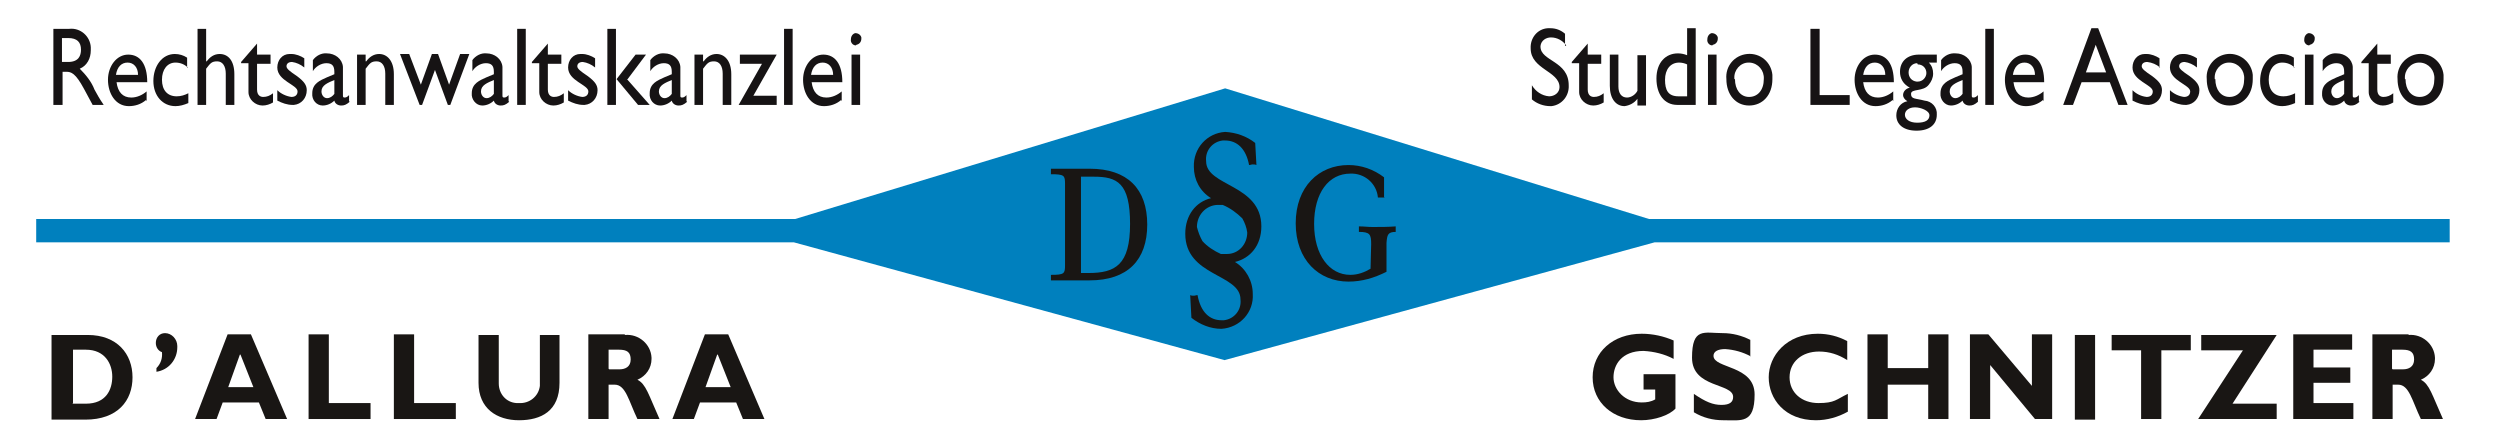<?xml version="1.0" encoding="UTF-8"?>
<svg xmlns="http://www.w3.org/2000/svg" version="1.1" xmlns:xlink="http://www.w3.org/1999/xlink" viewBox="0 0 407.5 73">
  <defs>
    <style>
      .cls-1 {
      fill: #0080be;
      }

      .cls-2 {
      fill: #191614;
      }

      .cls-3 {
      fill: #161314;
      }

      .cls-4 {
      fill: none;
      }

      .cls-5 {
      clip-path: url(#clippath-1);
      }

      .cls-6 {
      clip-path: url(#clippath-2);
      }

      .cls-7 {
      clip-path: url(#clippath);
      }
    </style>
    <clipPath id="clippath">
      <rect class="cls-4" x="-13.4" y="4.5" width="434.3" height="64"/>
    </clipPath>
    <clipPath id="clippath-1">
      <rect class="cls-4" x="5.9" y="10.6" width="393.4" height="56.8"/>
    </clipPath>
    <clipPath id="clippath-2">
      <rect class="cls-4" x="-13.4" y="4.5" width="434.3" height="64"/>
    </clipPath>
  </defs>
  <!-- Generator: Adobe Illustrator 28.6.0, SVG Export Plug-In . SVG Version: 1.2.0 Build 709)  -->
  <g>
    <g id="Ebene_1">
      <g id="Gruppe_1309">
        <g id="Gruppe_1264">
          <g class="cls-7">
            <g id="Gruppe_1263">
              <path id="Pfad_2039" class="cls-2" d="M14.3,54.6c4.8,0,7.3,3.1,7.3,6.9s-2.4,6.9-7.7,6.9h-5.5v-13.8h5.8ZM11.8,65.8h2.2c3.3,0,4.3-2.3,4.3-4.4s-1.2-4.4-4.3-4.4h-2.1v8.7Z"/>
              <path id="Pfad_2040" class="cls-2" d="M25.5,60c.7-.7,1-1.6.9-2.6-.6-.2-1-.8-1-1.5,0-.9.6-1.6,1.5-1.6,0,0,0,0,0,0,1.1,0,2,1,2,2.1,0,0,0,.1,0,.2,0,2-1.4,3.7-3.4,4v-.6Z"/>
              <path id="Pfad_2041" class="cls-2" d="M46.8,68.3h-3.5l-1.1-2.7h-5.9l-1,2.7h-3.5l5.3-13.8h3.8l5.9,13.8ZM39.1,57.8l-1.9,5.3h4.1l-2.1-5.3Z"/>
              <path id="Pfad_2042" class="cls-2" d="M60.4,68.3h-10.1v-13.8h3.3v11.2h6.8v2.5Z"/>
              <path id="Pfad_2043" class="cls-2" d="M74.3,68.3h-10.1v-13.8h3.3v11.2h6.8v2.5Z"/>
              <path id="Pfad_2044" class="cls-2" d="M91.2,54.6v7.8c0,4.6-3,6.1-6.6,6.1s-6.6-1.9-6.6-6.1v-7.8h3.3v7.9c0,1.7,1.2,3.1,2.9,3.2.1,0,.3,0,.4,0,1.7.1,3.2-1.1,3.4-2.8,0-.2,0-.4,0-.6v-7.7h3.3Z"/>
              <path id="Pfad_2045" class="cls-2" d="M101.9,54.6c2.2-.2,4.2,1.5,4.3,3.7,0,0,0,.2,0,.2,0,1.5-.9,2.8-2.3,3.4,1.4.7,1.8,2.4,3.6,6.4h-3.6c-1.4-2.9-1.9-5.6-3.7-5.6h-1v5.6h-3.3v-13.8h5.9ZM99.3,60.2h1.7c.9,0,1.8-.4,1.8-1.6s-.6-1.6-1.9-1.6h-1.7v3.1Z"/>
              <path id="Pfad_2046" class="cls-2" d="M124.7,68.3h-3.6l-1.1-2.7h-5.9l-1,2.7h-3.5l5.3-13.8h3.8l5.9,13.8ZM116.9,57.8l-1.9,5.3h4.1l-2.1-5.3Z"/>
              <path id="Pfad_2047" class="cls-2" d="M272.8,58.5c-1.5-.8-3.2-1.2-4.9-1.3-3.6,0-4.9,2.3-4.9,4.3s1.8,4.1,4.6,4.1c.8,0,1.5-.1,2.2-.5v-1.6h-1.9v-2.5h5.2v5.6c-1,1.1-3.4,1.9-5.6,1.9-4.6,0-7.9-2.9-7.9-7s3.3-7.1,8-7.1c1.8,0,3.6.4,5.2,1.1v3Z"/>
              <path id="Pfad_2048" class="cls-2" d="M285.4,58.1c-1.3-.7-2.7-1.1-4.2-1.2-1.2,0-1.9.4-1.9,1.1,0,2.1,6.7,1.5,6.7,6.3s-2.1,4.2-5.1,4.2c-1.7,0-3.3-.4-4.8-1.3v-3c1.9,1.3,3.1,1.8,4.5,1.8s1.9-.5,1.9-1.3c0-2.3-6.7-1.4-6.7-6.4s2-4,5-4c1.6,0,3.1.4,4.5,1.1v2.7Z"/>
              <path id="Pfad_2049" class="cls-2" d="M301.2,67.1c-1.6.9-3.4,1.4-5.2,1.4-5.1,0-7.7-3.5-7.7-7s2.9-7.1,8-7.1c1.7,0,3.3.4,4.8,1.2v3.1c-1.4-.9-2.9-1.4-4.6-1.4-2.8,0-4.8,1.7-4.8,4.2s2,4.2,4.7,4.2,2.9-.6,4.8-1.5v3Z"/>
              <path id="Pfad_2050" class="cls-2" d="M317.6,68.3h-3.3v-5.6h-6.6v5.6h-3.3v-13.8h3.3v5.5h6.6v-5.5h3.3v13.8Z"/>
              <path id="Pfad_2051" class="cls-2" d="M334.5,68.3h-2.8l-7.3-8.8v8.8h-3.3v-13.8h3l7.1,8.4v-8.4h3.3v13.8Z"/>
              <rect id="Rechteck_1316" class="cls-2" x="338.2" y="54.6" width="3.3" height="13.8"/>
              <path id="Pfad_2052" class="cls-2" d="M357.1,57.1h-4.8v11.2h-3.3v-11.2h-4.8v-2.5h12.9v2.5Z"/>
              <path id="Pfad_2053" class="cls-2" d="M363.9,65.8h7.2v2.5h-12.8l7.3-11.2h-6.8v-2.5h12.3l-7.2,11.2Z"/>
              <path id="Pfad_2054" class="cls-2" d="M383.6,68.3h-9.8v-13.8h9.6v2.5h-6.3v2.9h6v2.5h-6v3.3h6.5v2.5Z"/>
              <path id="Pfad_2055" class="cls-2" d="M392.6,54.6c2.2-.2,4.2,1.5,4.3,3.7,0,0,0,.2,0,.2,0,1.5-.9,2.8-2.3,3.4,1.4.7,1.8,2.4,3.6,6.4h-3.6c-1.4-2.9-1.9-5.6-3.7-5.6h-.9v5.6h-3.3v-13.8h5.9ZM390,60.2h1.7c.9,0,1.8-.4,1.8-1.6s-.6-1.6-1.9-1.6h-1.7v3.1Z"/>
            </g>
          </g>
        </g>
        <g id="Gruppe_1266">
          <g class="cls-5">
            <g id="Gruppe_1265">
              <path id="Pfad_2056" class="cls-1" d="M421.1,35.7h-152.3l-69.1-21.3-70.1,21.3H-13.5v3.8h142.9l70.2,19.2,70.1-19.2h151.5v-3.8Z"/>
              <path id="Pfad_2057" class="cls-2" d="M173.6,30c0-1.4-.1-1.6-2.3-1.6v-.9h0c.1,0,.3,0,.8,0,.5,0,1.4,0,2.8,0h2.7c6.2,0,9.4,3.3,9.4,9.1s-3.2,9.1-9.4,9.1h-2.7c-1.5,0-2.3,0-2.8,0-.5,0-.7,0-.8,0h0v-.9c2.2,0,2.3-.2,2.3-1.6v-13.4ZM176.2,44.5h1.2c4.4,0,6.8-1.3,6.8-8s-2.1-7.7-5.9-7.7h-2.1v15.7Z"/>
              <path id="Pfad_2058" class="cls-2" d="M225.7,32.2h-1.1c-.2-2.3-2.2-4-4.5-3.9-3.5,0-5.9,3.1-5.9,8.2s2.5,8.3,5.9,8.3c1.2,0,2.3-.4,3.3-1,0-1.3.1-3,.1-4,0-1.6-.2-2-2-2v-.9c.8,0,1.5.1,2.2.1,1.3,0,2.5,0,3.8-.1v.9c-1.3,0-1.4.5-1.5,1.8v4.7c-2,1-4,1.6-6.2,1.6-4.8,0-8.6-3.5-8.6-9.5s3.8-9.5,8.6-9.5c2.1,0,4.1.7,5.8,2v3.2Z"/>
              <path id="Pfad_2059" class="cls-2" d="M201.3,42.7c2.5-.6,4.3-2.7,4.3-5.8,0-6.9-9-6.5-9-10.6-.2-1.7,1-3.2,2.7-3.4.1,0,.2,0,.4,0,1.9,0,3.4,1.3,3.9,4,.2,0,.4-.1.6-.1.2,0,.4,0,.6.1l-.2-3.6c-1.4-1.1-3.1-1.7-4.9-1.8-3,.2-5.2,2.7-5.1,5.7,0,2.1,1,4,2.8,5.1-2.5.6-4.2,2.8-4.2,5.8,0,7,9,6.5,9,10.7.2,1.7-1,3.2-2.7,3.4-.1,0-.3,0-.4,0-1.9,0-3.4-1.3-3.9-4.1-.2,0-.4.1-.6.1-.2,0-.4,0-.6-.1l.2,3.7c1.4,1.1,3.1,1.8,4.9,1.8,3-.2,5.3-2.7,5.1-5.7,0-2.1-1.1-4.1-2.9-5.2M198.6,33.4c.2,0,.5,0,.7,0,1.2.5,2.3,1.3,3.2,2.2.4.7.7,1.5.8,2.3,0,1.9-1.4,3.5-3.3,3.5,0,0,0,0-.1,0-.3,0-.6,0-.9,0-1.1-.5-2.2-1.2-3-2.1-.4-.7-.7-1.5-.9-2.3h0c0-1.9,1.4-3.5,3.3-3.6,0,0,0,0,.1,0"/>
            </g>
          </g>
        </g>
        <g id="Gruppe_1268">
          <g class="cls-6">
            <g id="Gruppe_1267">
              <path id="Pfad_2060" class="cls-3" d="M255.3,7.4c-.6-.8-1.5-1.3-2.5-1.3-.8,0-1.6.5-1.7,1.4,0,0,0,0,0,.1,0,2.4,4.6,2.3,4.6,6.3.1,1.7-1.1,3.2-2.8,3.4,0,0-.1,0-.2,0-1.1,0-2.2-.4-3-1.1v-2.3c.6,1,1.6,1.7,2.8,1.8.9,0,1.7-.6,1.7-1.5,0,0,0,0,0,0,0-2.6-4.7-2.9-4.7-6.3-.1-1.7,1.1-3.2,2.8-3.3.1,0,.3,0,.4,0,.9,0,1.7.3,2.4.9v2Z"/>
              <path id="Pfad_2061" class="cls-3" d="M258.8,8.9h2.2v1.5h-2.2v4.2c0,1,.6,1.2,1,1.2.6,0,1.1-.2,1.6-.6v1.5c-.5.3-1.1.5-1.7.5-1.2,0-2.3-1-2.3-2.2,0-.1,0-.2,0-.4v-4.3h-1.2v-.2l2.6-3v1.7Z"/>
              <path id="Pfad_2062" class="cls-3" d="M266.9,17.1v-1c-.5.7-1.3,1.1-2.1,1.2-1.4,0-2.4-1.2-2.4-3.3v-5.1h1.4v5.2c0,1.1.5,1.8,1.4,1.8.7,0,1.4-.5,1.7-1.1v-5.8h1.4v8.2h-1.4Z"/>
              <path id="Pfad_2063" class="cls-3" d="M276.4,17.1h-3c-2.1,0-3.4-1.7-3.4-4.3s1.5-4.1,3.5-4.1c.5,0,1,.1,1.5.3v-4.4h1.4v12.4ZM275,10.5c-.4-.2-.9-.3-1.3-.3-1.4,0-2.3,1.1-2.3,2.8s.5,2.7,2.2,2.7h1.4v-5.2Z"/>
              <path id="Pfad_2064" class="cls-3" d="M279.1,7.4c-.5,0-.9-.5-.8-1,0-.5.3-.9.7-1,.5,0,.9.3,1,.7,0,0,0,.2,0,.2,0,.5-.3.9-.8,1M279.8,17.1h-1.4v-8.2h1.4v8.2Z"/>
              <path id="Pfad_2065" class="cls-3" d="M288.9,12.9c0,2.6-1.6,4.3-3.8,4.3s-3.7-1.8-3.7-4.3c-.2-2.1,1.3-3.9,3.4-4.1,2.1-.2,3.9,1.3,4.1,3.4,0,.2,0,.5,0,.7M282.8,12.9c0,1.7.9,2.9,2.3,2.9s2.4-1.1,2.4-2.9c.1-1.4-.9-2.6-2.3-2.7,0,0-.1,0-.2,0-1.3,0-2.4,1.2-2.3,2.6,0,0,0,0,0,.1"/>
              <path id="Pfad_2066" class="cls-3" d="M296.6,15.5h4.9v1.6h-6.4V4.7h1.5v10.8Z"/>
              <path id="Pfad_2067" class="cls-3" d="M308.5,16.3c-.8.7-1.8,1-2.8,1-2.2,0-3.4-2.1-3.4-4.3s1.4-4.1,3.3-4.1,3.1,1.5,3.1,4.5h-5c.2,1.6,1,2.5,2.4,2.5.9,0,1.8-.4,2.5-1v1.6ZM307.3,12.2c0-1.2-.7-2-1.7-2s-1.7.7-1.9,2h3.6Z"/>
              <path id="Pfad_2068" class="cls-3" d="M315.8,10.2h-1.4c.5.5.7,1.1.7,1.8,0,.7-.3,1.3-.7,1.8-.9,1.2-2.9.6-2.9,1.5s.7.7,2.2,1.1c1.2.1,2.1,1.1,2,2.3,0,1.6-1.2,2.6-3.3,2.6s-3.3-1-3.3-2.5c0-1.1.7-2.1,1.8-2.3-.5-.3-.7-.7-.7-1,0-.6.5-1.1,1.1-1.2h0c-.5-.3-.9-.6-1.2-1.1-.3-.5-.4-1-.4-1.5,0-1.7,1.2-2.8,3.1-2.8h2.9v1.3ZM312.1,17.5c-.9,0-1.6.5-1.6,1.2s.7,1.3,2,1.3,2-.4,2-1.2-1.5-1.3-2.3-1.3M312.5,10.3c-.8,0-1.4.7-1.4,1.5,0,.8.5,1.4,1.3,1.5,0,0,.1,0,.2,0,.8,0,1.4-.7,1.4-1.4,0,0,0,0,0,0,0-.8-.6-1.4-1.4-1.4"/>
              <path id="Pfad_2069" class="cls-3" d="M322.4,16.6c-.6.5-.9.6-1.4.6-.5,0-1-.3-1.1-.8,0,0,0,0,0,0-.5.5-1.2.8-1.9.8-1,0-1.8-1-1.7-2,0,0,0,0,0,0,0-1.6,1.3-2.1,2.4-2.6l1.2-.5v-.4c0-1-.4-1.4-1.3-1.4-.9,0-1.8.6-2.2,1.3v-1.8c.5-.7,1.4-1.2,2.4-1.1,1.3,0,2.5.9,2.6,2.2,0,.1,0,.3,0,.4v4.2c0,.3,0,.4.3.4.3,0,.5-.2.7-.4v1ZM320,13c-1.2.5-2.2.9-2.2,1.9,0,.6.4,1.1.9,1.1,0,0,0,0,0,0,.5,0,.9-.3,1.2-.7v-2.4Z"/>
              <rect id="Rechteck_1319" class="cls-3" x="323.6" y="4.7" width="1.4" height="12.4"/>
              <path id="Pfad_2070" class="cls-3" d="M333,16.3c-.8.7-1.8,1-2.8,1-2.2,0-3.4-2.1-3.4-4.3s1.4-4.1,3.3-4.1,3.1,1.5,3.1,4.5h-5c.2,1.6,1,2.5,2.4,2.5.9,0,1.8-.4,2.5-1v1.6ZM331.7,12.2c0-1.2-.7-2-1.7-2s-1.7.7-1.9,2h3.6Z"/>
              <path id="Pfad_2071" class="cls-3" d="M346.9,17.1h-1.6l-1.4-3.7h-4.6l-1.4,3.7h-1.6l4.6-12.5h1.1l4.8,12.5ZM340,11.8h3.3l-1.7-4.5-1.6,4.5Z"/>
              <path id="Pfad_2072" class="cls-3" d="M352.1,11c-.6-.5-1.3-.8-2.1-.9-.6,0-.9.3-.9.7s.5.8,1.7,1.6c1.2.9,1.6,1.5,1.6,2.3,0,1.3-.9,2.3-2.1,2.4,0,0-.1,0-.2,0-.9,0-1.7-.3-2.5-.7v-1.7c.6.6,1.4,1,2.3,1.1.6,0,1-.3,1-.9,0-1.1-3.3-1.7-3.3-3.9,0-1.2.8-2.2,2-2.2.1,0,.2,0,.3,0,.7,0,1.5.3,2.1.7v1.6Z"/>
              <path id="Pfad_2073" class="cls-3" d="M358.1,11c-.6-.5-1.3-.8-2-.9-.6,0-.9.3-.9.7s.5.8,1.7,1.6c1.2.9,1.6,1.5,1.6,2.3,0,1.3-.9,2.3-2.1,2.4,0,0-.1,0-.2,0-.9,0-1.7-.3-2.5-.7v-1.7c.6.6,1.5,1,2.3,1.1.6,0,1-.3,1-.9,0-1.1-3.3-1.7-3.3-3.9,0-1.2.8-2.2,2-2.2.1,0,.2,0,.3,0,.7,0,1.5.3,2.1.7v1.6Z"/>
              <path id="Pfad_2074" class="cls-3" d="M367.2,12.9c0,2.6-1.6,4.3-3.8,4.3s-3.7-1.8-3.7-4.3c-.2-2.1,1.4-3.9,3.4-4.1,2.1-.2,3.9,1.4,4.1,3.4,0,.2,0,.5,0,.7M361.1,12.9c0,1.7.9,2.9,2.3,2.9s2.4-1.1,2.4-2.9c.1-1.4-.9-2.6-2.3-2.7,0,0-.1,0-.2,0-1.3,0-2.4,1.2-2.3,2.6,0,0,0,0,0,.1"/>
              <path id="Pfad_2075" class="cls-3" d="M374,11c-.5-.5-1.2-.8-2-.8-1.3,0-2.2,1.1-2.2,2.8s.9,2.7,2.4,2.7c.7,0,1.3-.2,1.9-.5v1.6c-.7.3-1.4.5-2.1.5-2.1,0-3.6-1.7-3.6-4.1s1.4-4.4,3.5-4.4c.7,0,1.4.2,2,.6v1.7Z"/>
              <path id="Pfad_2076" class="cls-3" d="M376.4,7.4c-.5,0-.9-.5-.8-1,0-.5.3-.9.7-1,.5,0,.9.3,1,.7,0,0,0,.2,0,.2,0,.5-.3.9-.8,1M377.1,17.1h-1.4v-8.2h1.4v8.2Z"/>
              <path id="Pfad_2077" class="cls-3" d="M384.6,16.6c-.6.5-.9.6-1.4.6-.5,0-1-.3-1.1-.8,0,0,0,0,0,0-.5.5-1.2.8-1.9.8-1,0-1.8-.9-1.7-2,0,0,0,0,0,0,0-1.6,1.3-2.1,2.4-2.6l1.2-.5v-.4c0-1-.4-1.4-1.3-1.4-.9,0-1.8.6-2.2,1.3v-1.8c.5-.7,1.4-1.2,2.3-1.1,1.3,0,2.5.9,2.6,2.2,0,.1,0,.3,0,.4v4.2c0,.3,0,.4.3.4.3,0,.5-.2.7-.4v1ZM382.2,13c-1.2.5-2.2.9-2.2,1.9,0,.6.4,1.1.9,1.1,0,0,0,0,0,0,.5,0,.9-.3,1.2-.7v-2.4Z"/>
              <path id="Pfad_2078" class="cls-3" d="M387.5,8.9h2.2v1.5h-2.2v4.2c0,1,.6,1.2,1,1.2.6,0,1.1-.2,1.6-.6v1.5c-.5.3-1.1.5-1.7.5-1.2,0-2.3-1-2.3-2.2,0-.1,0-.2,0-.4v-4.3h-1.2v-.2l2.6-3v1.7Z"/>
              <path id="Pfad_2079" class="cls-3" d="M398.3,12.9c0,2.6-1.6,4.3-3.8,4.3s-3.7-1.8-3.7-4.3c-.2-2.1,1.4-3.9,3.4-4.1,2.1-.2,3.9,1.4,4.1,3.4,0,.2,0,.5,0,.7M392.1,12.9c0,1.7.9,2.9,2.3,2.9s2.4-1.1,2.4-2.9c.1-1.4-.9-2.6-2.3-2.7,0,0-.1,0-.2,0-1.3,0-2.4,1.2-2.3,2.6,0,0,0,0,0,.1"/>
              <path id="Pfad_2080" class="cls-3" d="M11.3,4.7c1.8-.2,3.4,1.2,3.5,3,0,.2,0,.4,0,.5,0,1.3-.6,2.5-1.8,3,1,1,1.9,2.1,2.4,3.4.5.9.7,1.3,1.5,2.5h-1.8l-1.4-2.6c-1.4-2.6-2.1-2.8-2.9-2.8h-.6v5.4h-1.5V4.7h2.7ZM10.1,10.1h1c1.7,0,2.1-1,2.1-2,0-1.2-.6-1.9-2.1-1.9h-1v3.9Z"/>
              <path id="Pfad_2081" class="cls-3" d="M23.8,16.3c-.8.7-1.8,1-2.8,1-2.2,0-3.4-2.1-3.4-4.3s1.4-4.1,3.3-4.1,3.1,1.5,3.1,4.5h-5c.2,1.6,1,2.5,2.4,2.5.9,0,1.8-.4,2.5-1v1.6ZM22.5,12.2c0-1.2-.7-2-1.7-2s-1.7.7-1.9,2h3.6Z"/>
              <path id="Pfad_2082" class="cls-3" d="M30.6,11c-.5-.5-1.2-.8-2-.8-1.3,0-2.2,1.1-2.2,2.8s.9,2.7,2.4,2.7c.7,0,1.3-.2,1.9-.5v1.6c-.7.3-1.4.5-2.1.5-2.1,0-3.6-1.7-3.6-4.1s1.4-4.4,3.5-4.4c.7,0,1.4.2,2,.6v1.7Z"/>
              <path id="Pfad_2083" class="cls-3" d="M33.7,10h0c.5-.7,1.2-1.2,2.1-1.2,1.4,0,2.4,1.1,2.4,3.3v5h-1.4v-5.1c0-1.2-.5-2-1.4-2s-1.1.3-1.8,1.2v5.9h-1.4V4.7h1.4v5.3Z"/>
              <path id="Pfad_2084" class="cls-3" d="M41.9,8.9h2.2v1.5h-2.2v4.2c0,1,.6,1.2,1,1.2.6,0,1.1-.2,1.6-.6v1.5c-.5.3-1.1.5-1.7.5-1.2,0-2.3-1-2.3-2.2,0-.1,0-.2,0-.4v-4.3h-1.2v-.2l2.6-3v1.7Z"/>
              <path id="Pfad_2085" class="cls-3" d="M49.6,11c-.6-.5-1.3-.8-2-.9-.6,0-.9.3-.9.7s.5.8,1.7,1.6c1.2.9,1.6,1.5,1.6,2.3,0,1.3-.9,2.3-2.1,2.4,0,0-.1,0-.2,0-.9,0-1.7-.3-2.5-.7v-1.7c.6.6,1.5,1,2.3,1.1.6,0,1-.3,1-.9,0-1.1-3.3-1.7-3.3-3.9,0-1.2.8-2.2,2-2.2.1,0,.2,0,.3,0,.7,0,1.5.3,2.1.7v1.6Z"/>
              <path id="Pfad_2086" class="cls-3" d="M57,16.6c-.6.5-.9.6-1.4.6-.5,0-1-.3-1.1-.8,0,0,0,0,0,0-.5.5-1.2.8-1.9.8-1,0-1.8-.9-1.7-2,0,0,0,0,0,0,0-1.6,1.3-2.1,2.4-2.6l1.2-.5v-.4c0-1-.4-1.4-1.3-1.4-.9,0-1.8.6-2.2,1.3v-1.8c.5-.7,1.4-1.2,2.3-1.1,1.3,0,2.5.9,2.6,2.2,0,.1,0,.3,0,.4v4.2c0,.3,0,.4.3.4.3,0,.5-.2.7-.4v1ZM54.6,13c-1.2.5-2.2.9-2.2,1.9,0,.6.4,1.1.9,1.1,0,0,0,0,0,0,.5,0,.9-.3,1.2-.7v-2.4Z"/>
              <path id="Pfad_2087" class="cls-3" d="M59.7,10h0c.5-.7,1.2-1.2,2.1-1.2,1.3,0,2.4,1.1,2.4,3.3v5h-1.4v-5.1c0-1.2-.5-2-1.4-2s-1.1.3-1.8,1.2v5.9h-1.4v-8.2h1.4v1.1Z"/>
              <path id="Pfad_2088" class="cls-3" d="M73.2,13.8l1.8-5h1.5l-3.1,8.3h-.4l-2.1-5.7-2.1,5.7h-.4l-3.2-8.3h1.5l1.9,5,1.8-5h1l1.8,5Z"/>
              <path id="Pfad_2089" class="cls-3" d="M83,16.6c-.6.5-.9.6-1.4.6-.5,0-1-.3-1.1-.8,0,0,0,0,0,0-.5.5-1.2.8-1.9.8-1,0-1.8-1-1.7-2,0,0,0,0,0,0,0-1.6,1.3-2.1,2.4-2.6l1.2-.5v-.4c0-1-.4-1.4-1.3-1.4-.9,0-1.8.6-2.2,1.3v-1.8c.5-.7,1.4-1.2,2.3-1.1,1.3,0,2.5.9,2.6,2.2,0,.1,0,.3,0,.4v4.2c0,.3,0,.4.3.4.3,0,.5-.2.7-.4v1ZM80.6,13c-1.2.5-2.2.9-2.2,1.9,0,.6.4,1.1.9,1.1,0,0,0,0,0,0,.5,0,.9-.3,1.2-.7v-2.4Z"/>
              <rect id="Rechteck_1320" class="cls-3" x="84.3" y="4.7" width="1.4" height="12.4"/>
              <path id="Pfad_2090" class="cls-3" d="M89.3,8.9h2.2v1.5h-2.2v4.2c0,1,.6,1.2,1,1.2.6,0,1.1-.2,1.6-.6v1.5c-.5.3-1.1.5-1.7.5-1.2,0-2.3-1-2.3-2.2,0-.1,0-.2,0-.4v-4.3h-1.2v-.2l2.6-3v1.7Z"/>
              <path id="Pfad_2091" class="cls-3" d="M97,11c-.6-.5-1.3-.8-2-.9-.6,0-.9.3-.9.7s.5.8,1.7,1.6c1.2.9,1.6,1.5,1.6,2.3,0,1.3-.9,2.3-2.1,2.4,0,0-.1,0-.2,0-.9,0-1.7-.3-2.5-.7v-1.7c.6.6,1.5,1,2.3,1.1.6,0,1-.3,1-.9,0-1.1-3.3-1.7-3.3-3.9,0-1.2.8-2.2,2-2.2.1,0,.2,0,.3,0,.7,0,1.5.3,2.1.7v1.6Z"/>
              <path id="Pfad_2092" class="cls-3" d="M100.4,17.1h-1.4V4.7h1.4v12.4ZM102.2,12.9l3.7,4.2h-1.9l-3.5-4.2,3.1-4h1.7l-3,4Z"/>
              <path id="Pfad_2093" class="cls-3" d="M112,16.6c-.6.5-.9.6-1.4.6-.5,0-1-.3-1.1-.8,0,0,0,0,0,0-.5.5-1.2.8-1.9.8-1,0-1.8-.9-1.7-2,0,0,0,0,0,0,0-1.6,1.3-2.1,2.4-2.6l1.2-.5v-.4c0-1-.4-1.4-1.3-1.4-.9,0-1.8.6-2.2,1.3v-1.8c.5-.7,1.4-1.2,2.3-1.1,1.3,0,2.5.9,2.6,2.2,0,.1,0,.3,0,.4v4.2c0,.3,0,.4.3.4.3,0,.5-.2.7-.4v1ZM109.6,13c-1.2.5-2.2.9-2.2,1.9,0,.6.4,1.1.9,1.1,0,0,0,0,0,0,.5,0,.9-.3,1.2-.7v-2.4Z"/>
              <path id="Pfad_2094" class="cls-3" d="M114.7,10h0c.5-.7,1.2-1.2,2.1-1.2,1.3,0,2.4,1.1,2.4,3.3v5h-1.4v-5.1c0-1.2-.5-2-1.4-2s-1.1.3-1.8,1.2v5.9h-1.4v-8.2h1.4v1.1Z"/>
              <path id="Pfad_2095" class="cls-3" d="M122.8,15.6h3.8v1.5h-6.2l3.8-6.7h-3.6v-1.5h6l-3.8,6.7Z"/>
              <rect id="Rechteck_1321" class="cls-3" x="127.8" y="4.7" width="1.4" height="12.4"/>
              <path id="Pfad_2096" class="cls-3" d="M137.1,16.3c-.8.7-1.8,1-2.8,1-2.2,0-3.4-2.1-3.4-4.3s1.4-4.1,3.3-4.1,3.1,1.5,3.1,4.5h-5c.2,1.6,1,2.5,2.4,2.5.9,0,1.8-.4,2.5-1v1.6ZM135.8,12.2c0-1.2-.7-2-1.7-2s-1.7.7-1.9,2h3.6Z"/>
              <path id="Pfad_2097" class="cls-3" d="M139.5,7.4c-.5,0-.9-.5-.8-1,0-.5.3-.9.7-1,.5,0,.9.3,1,.7,0,0,0,.2,0,.2,0,.5-.3.9-.8,1M140.2,17.1h-1.4v-8.2h1.4v8.2Z"/>
            </g>
          </g>
        </g>
      </g>
    </g>
  </g>
</svg>